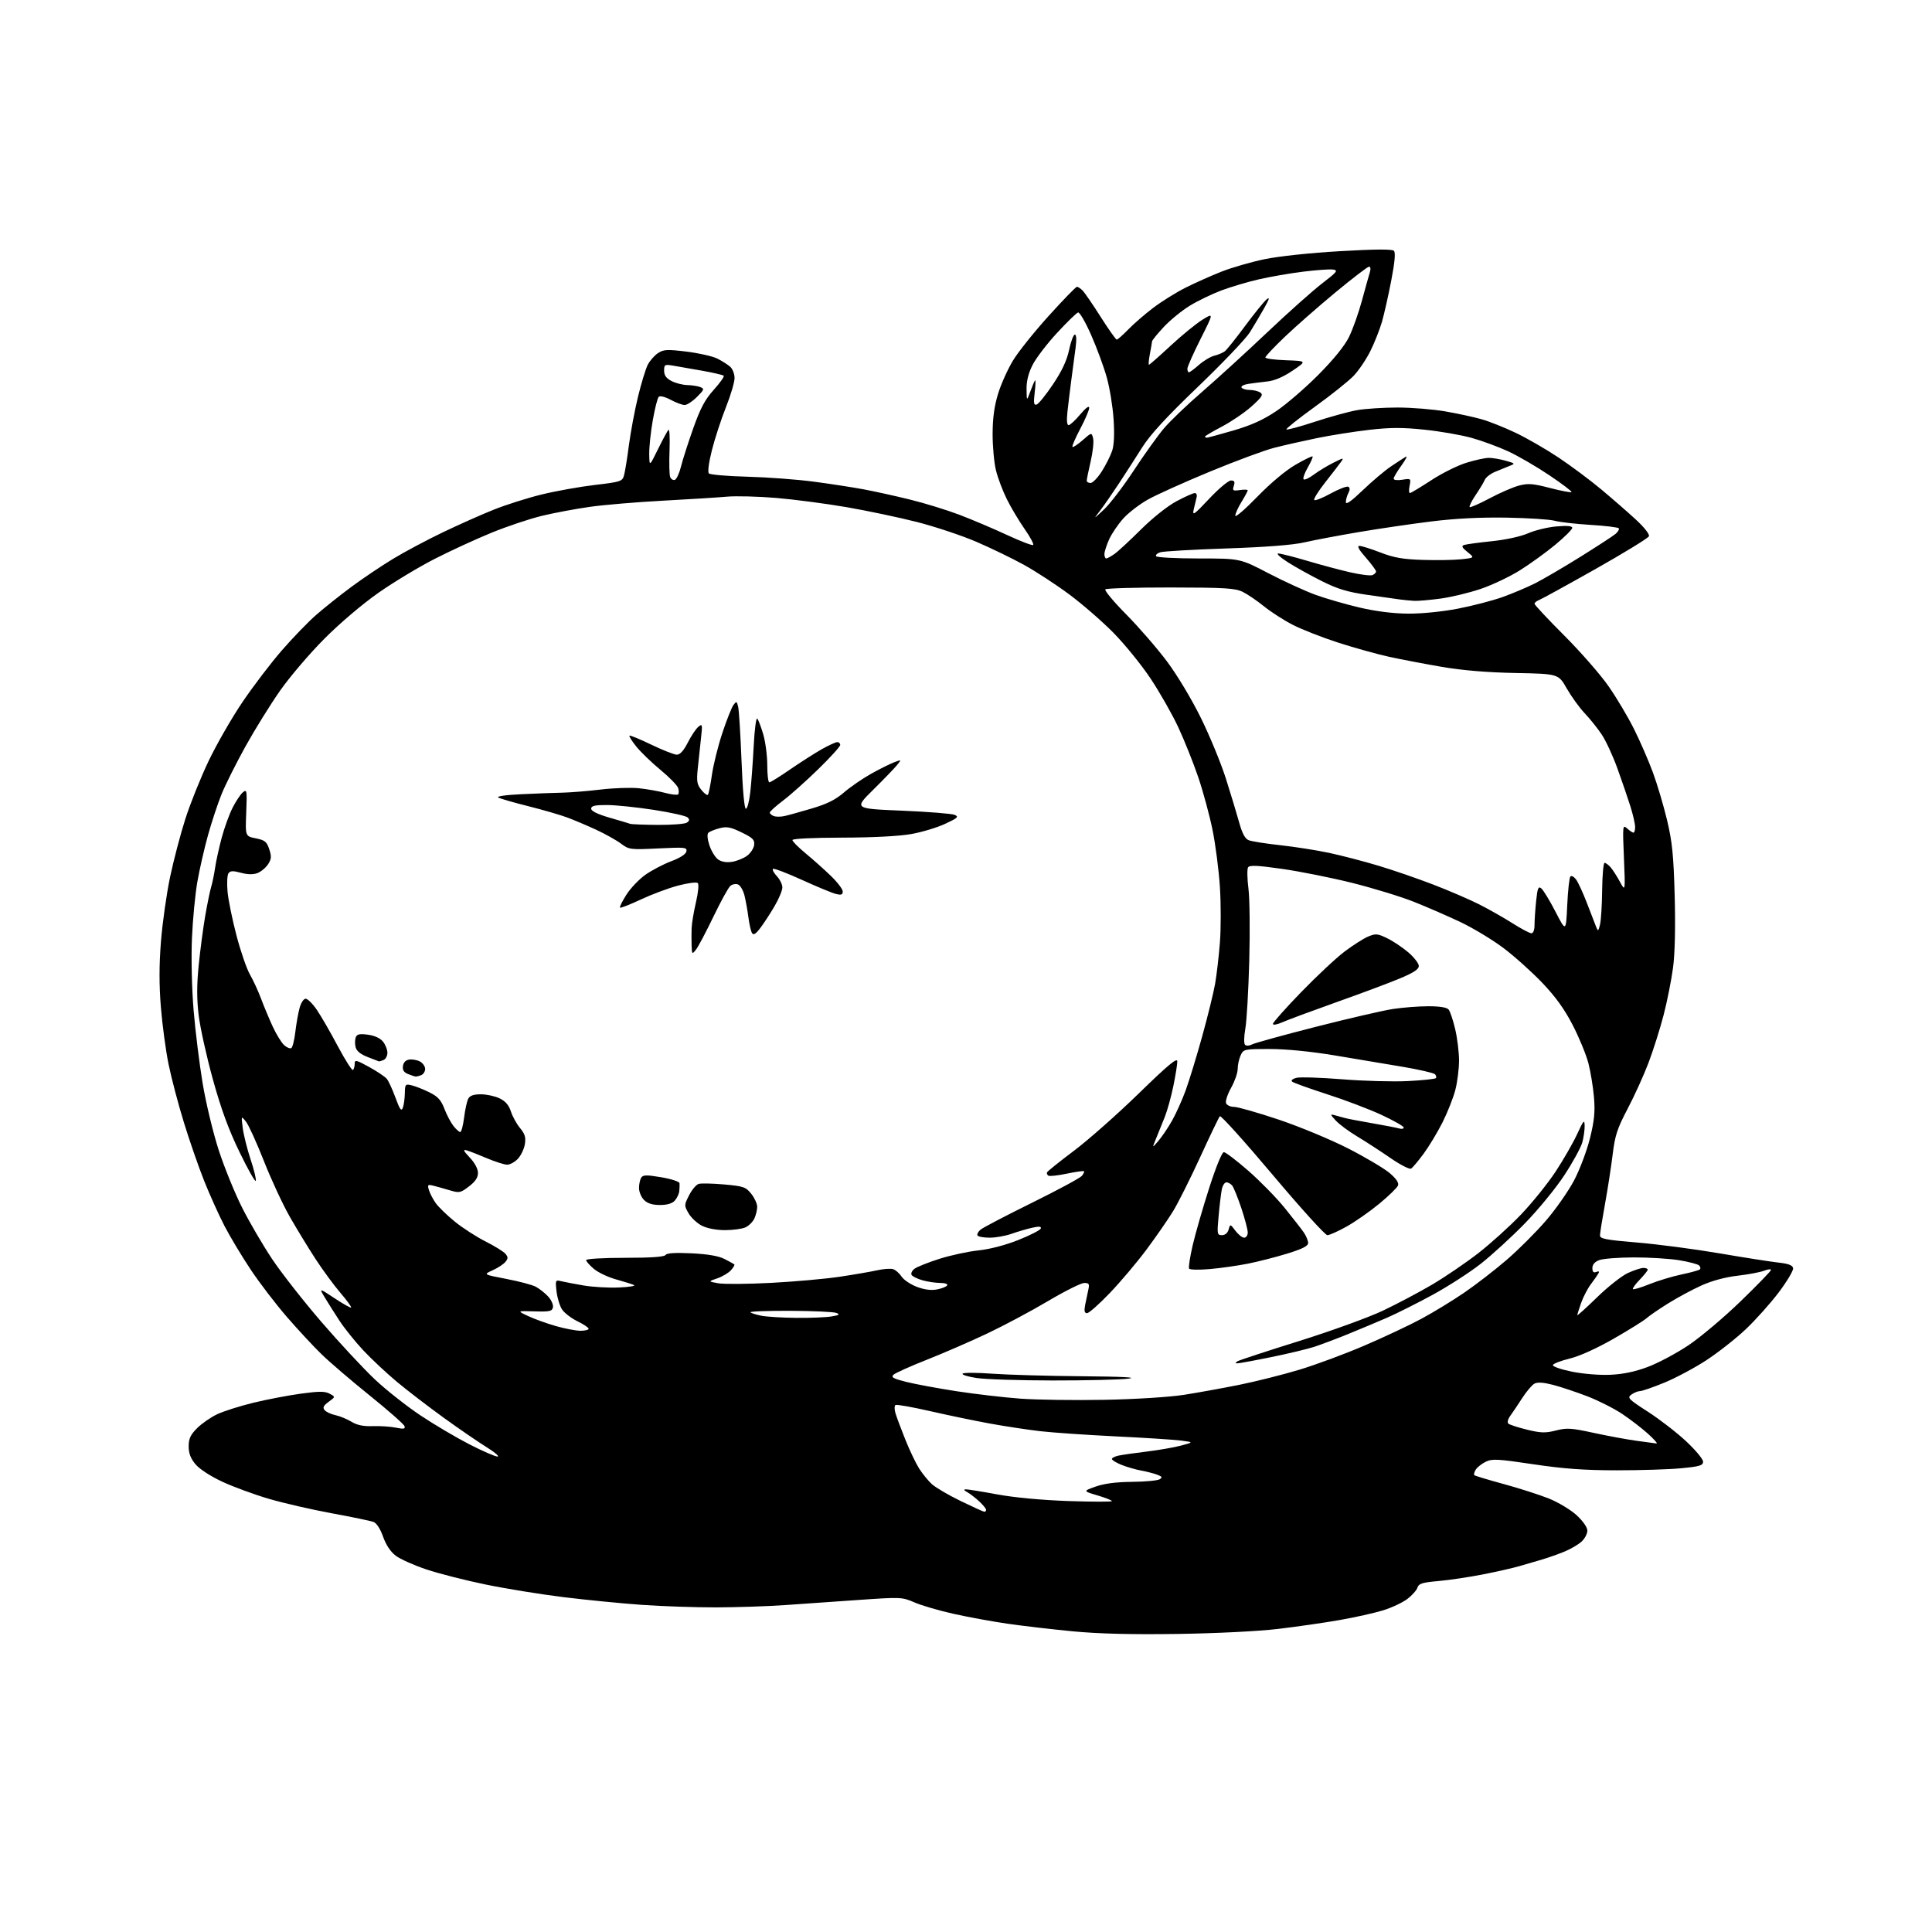 <?xml version="1.0" encoding="UTF-8" standalone="no"?>
<svg 
  version="1.1" 
  xmlns="http://www.w3.org/2000/svg" 
  xmlns:xlink="http://www.w3.org/1999/xlink" 
  xmlns:svg="http://www.w3.org/2000/svg"
  xmlns:rdf="http://www.w3.org/1999/02/22-rdf-syntax-ns#"
  xmlns:cc="http://creativecommons.org/ns#"
  xmlns:dc="http://purl.org/dc/elements/1.1/"
  viewBox="0 0 768 768"
  width="768"
  height="768"
>
<style>svg {background-color: white; }</style>"
<path stroke="none" fill="black" fill-rule="evenodd" d="M468.00,649.52C449.85,649.78 436.77,649.46 426.50,648.48C418.25,647.69 406.55,646.33 400.50,645.45C394.45,644.58 384.77,642.80 379.00,641.51C373.23,640.22 366.25,638.18 363.50,636.98C358.62,634.86 358.09,634.84 341.50,635.99C332.15,636.64 318.88,637.57 312.00,638.05C305.12,638.53 292.83,638.94 284.69,638.96C276.54,638.98 263.27,638.53 255.19,637.96C247.11,637.39 233.07,636.01 224.00,634.89C214.93,633.77 200.97,631.51 193.00,629.86C185.03,628.22 174.46,625.53 169.52,623.88C164.58,622.23 159.08,619.77 157.30,618.41C155.23,616.84 153.42,614.11 152.28,610.86C151.20,607.78 149.71,605.47 148.48,605.00C147.38,604.58 139.95,603.03 131.98,601.57C124.02,600.11 112.78,597.53 107.00,595.84C101.22,594.15 92.89,591.10 88.49,589.06C83.75,586.87 79.36,584.02 77.74,582.10C75.78,579.77 75.00,577.74 75.00,574.96C75.00,571.88 75.70,570.37 78.36,567.71C80.20,565.87 83.82,563.36 86.40,562.15C88.98,560.94 95.46,558.89 100.81,557.59C106.16,556.30 114.62,554.68 119.61,554.00C126.86,553.01 129.15,553.01 131.02,554.01C133.36,555.26 133.36,555.26 130.65,557.24C128.57,558.75 128.19,559.53 129.04,560.54C129.64,561.27 131.57,562.17 133.32,562.54C135.07,562.91 137.94,564.09 139.70,565.16C141.96,566.53 144.46,567.05 148.20,566.91C151.11,566.81 155.25,567.08 157.38,567.52C160.51,568.15 161.18,568.03 160.80,566.91C160.55,566.14 154.30,560.64 146.92,554.70C139.54,548.75 130.87,541.33 127.67,538.19C124.46,535.06 118.28,528.40 113.94,523.38C109.60,518.36 103.20,510.00 99.72,504.79C96.24,499.59 91.55,491.77 89.28,487.42C87.02,483.06 83.35,474.92 81.12,469.32C78.89,463.72 75.26,453.24 73.05,446.03C70.83,438.82 68.11,428.47 67.00,423.02C65.89,417.57 64.52,407.38 63.95,400.37C63.23,391.45 63.24,383.59 63.99,374.18C64.58,366.78 66.21,355.28 67.61,348.62C69.02,341.95 71.75,331.55 73.69,325.50C75.62,319.45 79.78,309.10 82.93,302.50C86.08,295.90 92.14,285.35 96.40,279.06C100.66,272.76 107.69,263.54 112.02,258.56C116.35,253.58 122.50,247.21 125.70,244.42C128.89,241.63 135.20,236.60 139.73,233.25C144.25,229.90 151.76,224.86 156.41,222.05C161.06,219.24 169.96,214.51 176.19,211.53C182.41,208.55 191.44,204.53 196.25,202.61C201.06,200.68 209.61,197.97 215.26,196.58C220.90,195.20 230.43,193.49 236.43,192.78C246.72,191.57 247.38,191.36 248.05,189.00C248.44,187.62 249.32,182.25 249.99,177.06C250.67,171.86 252.29,163.19 253.60,157.77C254.91,152.36 256.67,146.60 257.51,144.97C258.35,143.35 260.18,141.27 261.58,140.36C263.81,138.90 265.20,138.83 272.99,139.78C277.87,140.39 283.36,141.63 285.18,142.56C287.01,143.48 289.29,144.93 290.25,145.78C291.21,146.62 292.00,148.65 292.00,150.28C292.00,151.92 290.46,157.13 288.57,161.88C286.68,166.62 284.18,174.28 283.01,178.89C281.73,183.97 281.25,187.65 281.80,188.20C282.30,188.70 289.19,189.29 297.11,189.50C305.02,189.71 316.90,190.59 323.50,191.47C330.10,192.34 339.04,193.72 343.38,194.53C347.71,195.34 355.98,197.17 361.76,198.59C367.54,200.01 376.37,202.73 381.38,204.63C386.40,206.54 394.91,210.15 400.30,212.66C405.70,215.17 410.38,216.96 410.71,216.63C411.04,216.30 409.50,213.43 407.28,210.26C405.07,207.09 401.91,201.80 400.27,198.50C398.62,195.20 396.66,190.03 395.92,187.00C395.17,183.97 394.57,177.45 394.58,172.50C394.60,166.18 395.25,161.41 396.76,156.50C397.94,152.65 400.62,146.70 402.71,143.27C404.79,139.84 411.19,131.85 416.92,125.52C422.65,119.18 427.68,114.00 428.10,114.00C428.52,114.00 429.53,114.67 430.35,115.49C431.16,116.31 434.41,121.03 437.55,125.99C440.69,130.94 443.56,135.00 443.93,135.00C444.29,135.00 446.37,133.16 448.55,130.92C450.72,128.68 455.20,124.80 458.50,122.31C461.80,119.81 467.53,116.25 471.23,114.38C474.93,112.52 481.32,109.66 485.43,108.03C489.53,106.40 497.31,104.15 502.70,103.03C508.45,101.85 520.89,100.52 532.79,99.84C546.65,99.04 553.40,99.00 554.10,99.70C554.80,100.40 554.46,104.15 553.04,111.55C551.89,117.50 550.23,124.88 549.35,127.94C548.46,131.00 546.40,136.20 544.77,139.50C543.13,142.80 540.15,147.23 538.15,149.34C536.14,151.45 529.18,157.01 522.69,161.69C516.19,166.38 511.10,170.43 511.37,170.71C511.65,170.98 516.74,169.61 522.69,167.65C528.63,165.70 536.17,163.63 539.43,163.05C542.70,162.47 549.95,162.00 555.55,162.00C561.15,162.00 569.73,162.70 574.62,163.55C579.50,164.40 585.98,165.80 589.00,166.67C592.02,167.53 598.10,169.95 602.50,172.05C606.90,174.14 614.55,178.55 619.50,181.85C624.45,185.15 632.10,190.85 636.50,194.53C640.90,198.21 647.09,203.60 650.25,206.51C653.60,209.60 655.79,212.37 655.48,213.16C655.19,213.90 645.63,219.76 634.23,226.20C622.83,232.63 612.71,238.19 611.75,238.55C610.79,238.92 610.00,239.57 610.00,240.01C610.00,240.45 615.32,246.14 621.83,252.65C628.34,259.17 636.27,268.24 639.44,272.81C642.62,277.38 647.17,285.03 649.55,289.81C651.94,294.59 655.30,302.32 657.03,307.00C658.76,311.68 661.30,320.23 662.68,326.00C664.74,334.65 665.27,339.94 665.71,356.03C666.05,368.34 665.81,378.88 665.08,384.53C664.43,389.46 662.74,398.00 661.31,403.50C659.88,409.00 657.18,417.55 655.30,422.50C653.42,427.45 649.69,435.66 647.01,440.75C642.88,448.61 641.98,451.35 641.07,458.83C640.48,463.69 639.11,472.57 638.02,478.58C636.92,484.59 636.02,490.22 636.02,491.10C636.00,492.43 638.41,492.89 650.75,493.92C658.86,494.59 673.60,496.53 683.50,498.22C693.40,499.91 703.97,501.57 706.99,501.90C710.95,502.33 712.57,502.95 712.79,504.12C712.96,505.02 710.40,509.32 707.11,513.70C703.81,518.07 697.88,524.70 693.92,528.44C689.96,532.17 682.92,537.70 678.28,540.73C673.63,543.76 666.16,547.75 661.67,549.60C657.17,551.45 652.80,552.97 651.94,552.98C651.08,552.99 649.54,553.62 648.50,554.37C646.77,555.64 647.27,556.16 655.12,561.22C659.79,564.24 666.62,569.52 670.30,572.97C673.99,576.41 677.00,580.04 677.00,581.02C677.00,582.55 675.69,582.95 668.25,583.66C663.44,584.12 651.85,584.48 642.50,584.47C629.78,584.46 621.46,583.85 609.49,582.06C595.30,579.94 593.14,579.83 590.58,581.08C588.99,581.86 587.21,583.27 586.63,584.20C586.05,585.14 585.79,586.13 586.06,586.40C586.33,586.67 591.57,588.25 597.71,589.92C603.84,591.59 611.93,594.18 615.68,595.68C619.44,597.19 624.39,600.17 626.74,602.33C629.27,604.66 631.00,607.15 631.00,608.45C631.00,609.66 629.99,611.60 628.75,612.76C627.51,613.92 624.48,615.71 622.00,616.74C619.52,617.77 615.48,619.20 613.00,619.93C610.52,620.65 606.48,621.84 604.00,622.56C601.52,623.29 595.00,624.77 589.50,625.85C584.00,626.93 576.03,628.12 571.79,628.49C565.41,629.05 563.98,629.49 563.47,631.08C563.14,632.14 561.33,634.17 559.46,635.60C557.59,637.02 553.28,639.06 549.88,640.11C546.49,641.17 538.71,642.91 532.60,643.98C526.50,645.06 515.42,646.65 508.00,647.53C500.17,648.46 483.36,649.29 468.00,649.52zM391.25,600.94C391.66,600.97 392.00,600.63 392.00,600.19C392.00,599.74 390.76,598.23 389.25,596.82C387.74,595.42 385.60,593.77 384.50,593.16C383.11,592.40 382.96,592.05 384.00,592.04C384.82,592.03 390.45,592.94 396.50,594.06C403.27,595.31 414.13,596.32 424.75,596.69C434.24,597.01 442.00,597.02 442.00,596.71C442.00,596.40 439.41,595.38 436.25,594.44C430.50,592.74 430.50,592.74 435.50,590.95C438.87,589.74 443.60,589.12 450.00,589.06C455.23,589.01 460.16,588.55 460.97,588.04C462.16,587.29 461.97,586.94 459.97,586.20C458.61,585.69 455.73,584.96 453.57,584.56C451.42,584.17 447.93,583.15 445.82,582.31C443.72,581.47 442.00,580.42 442.00,579.97C442.00,579.52 443.24,578.91 444.75,578.60C446.26,578.29 451.32,577.57 456.00,577.00C460.68,576.43 466.75,575.37 469.50,574.64C474.50,573.31 474.50,573.31 469.50,572.65C466.75,572.29 455.05,571.54 443.50,570.98C431.95,570.42 418.45,569.49 413.50,568.92C408.55,568.35 399.55,566.98 393.50,565.88C387.45,564.78 376.72,562.55 369.66,560.93C362.60,559.32 356.45,558.22 355.98,558.51C355.52,558.79 355.51,560.26 355.96,561.76C356.40,563.27 358.17,567.99 359.88,572.26C361.59,576.53 364.06,581.70 365.37,583.76C366.69,585.82 368.94,588.60 370.39,589.93C371.84,591.27 376.95,594.28 381.76,596.62C386.57,598.96 390.84,600.90 391.25,600.94zM197.75,579.00C198.68,579.00 196.75,577.34 193.47,575.30C190.19,573.27 182.55,568.03 176.50,563.66C170.45,559.29 162.08,552.88 157.90,549.40C153.73,545.93 147.65,540.24 144.40,536.77C141.16,533.30 136.89,527.99 134.93,524.98C132.96,521.97 130.33,517.81 129.09,515.74C126.82,511.98 126.82,511.98 132.99,516.07C136.39,518.33 139.35,519.99 139.57,519.76C139.79,519.54 137.88,516.91 135.32,513.93C132.76,510.94 128.32,504.90 125.45,500.50C122.58,496.10 117.96,488.52 115.18,483.65C112.40,478.78 107.77,468.81 104.89,461.49C102.01,454.18 98.80,447.14 97.76,445.85C95.86,443.50 95.86,443.50 96.51,448.50C96.87,451.25 98.27,456.82 99.62,460.89C100.97,464.95 101.90,468.77 101.68,469.39C101.47,470.00 98.56,464.88 95.23,458.00C90.86,449.00 87.89,440.88 84.60,429.00C82.10,419.93 79.56,408.47 78.97,403.56C78.20,397.15 78.20,391.52 78.98,383.74C79.58,377.76 80.74,368.96 81.56,364.18C82.38,359.41 83.46,354.15 83.96,352.50C84.45,350.85 85.15,347.48 85.50,345.00C85.85,342.52 87.02,337.21 88.08,333.19C89.15,329.17 91.11,323.74 92.44,321.13C93.76,318.51 95.61,315.74 96.55,314.96C98.14,313.64 98.23,314.18 97.88,322.98C97.50,332.42 97.50,332.42 101.69,333.25C105.29,333.98 106.04,334.58 107.03,337.58C107.99,340.49 107.90,341.50 106.54,343.58C105.63,344.96 103.75,346.52 102.35,347.06C100.66,347.70 98.45,347.66 95.76,346.94C92.57,346.08 91.52,346.13 90.81,347.17C90.31,347.90 90.15,351.20 90.46,354.50C90.76,357.80 92.37,365.65 94.02,371.93C95.67,378.22 98.08,385.20 99.38,387.43C100.67,389.67 102.65,393.98 103.78,397.00C104.91,400.02 107.00,405.02 108.42,408.10C109.84,411.18 111.88,414.48 112.94,415.45C114.00,416.41 115.29,416.94 115.80,416.63C116.30,416.31 117.02,413.46 117.39,410.28C117.76,407.10 118.52,402.81 119.07,400.75C119.63,398.66 120.70,397.00 121.49,397.00C122.27,397.00 124.25,398.96 125.89,401.35C127.54,403.74 131.31,410.26 134.27,415.85C137.24,421.43 139.97,425.70 140.33,425.33C140.70,424.97 141.00,423.84 141.00,422.82C141.00,421.19 141.64,421.34 146.75,424.15C149.91,425.89 153.08,428.02 153.78,428.89C154.49,429.76 156.03,433.13 157.22,436.38C158.92,441.04 159.53,441.89 160.12,440.39C160.52,439.35 160.89,436.76 160.93,434.64C161.00,430.95 161.12,430.81 163.75,431.46C165.26,431.83 168.40,433.08 170.73,434.24C174.06,435.89 175.32,437.28 176.65,440.74C177.57,443.16 179.19,446.24 180.24,447.57C181.29,448.91 182.51,450.00 182.96,450.00C183.40,450.00 184.09,447.41 184.49,444.25C184.88,441.09 185.62,437.71 186.14,436.75C186.79,435.52 188.29,435.00 191.13,435.00C193.37,435.00 196.71,435.72 198.55,436.59C200.91,437.71 202.26,439.27 203.10,441.84C203.75,443.85 205.39,446.83 206.74,448.44C208.68,450.76 209.08,452.12 208.64,454.84C208.33,456.73 207.08,459.35 205.87,460.64C204.65,461.94 202.72,462.99 201.58,462.98C200.43,462.96 196.80,461.80 193.50,460.40C190.20,458.99 186.60,457.59 185.50,457.28C183.92,456.84 184.19,457.45 186.75,460.16C188.74,462.26 190.00,464.63 190.00,466.25C190.00,468.11 188.94,469.71 186.41,471.63C183.03,474.22 182.60,474.30 178.66,473.12C176.37,472.44 173.44,471.62 172.14,471.30C170.03,470.79 169.86,470.98 170.52,473.11C170.93,474.43 172.13,476.74 173.20,478.25C174.27,479.76 177.67,483.07 180.77,485.59C183.87,488.11 189.37,491.67 193.01,493.50C196.64,495.33 200.21,497.54 200.93,498.42C202.02,499.73 202.01,500.29 200.87,501.66C200.12,502.57 197.84,504.06 195.80,504.97C192.11,506.63 192.11,506.63 201.23,508.38C206.25,509.34 211.51,510.73 212.93,511.47C214.34,512.21 216.55,513.94 217.84,515.32C219.13,516.69 220.01,518.65 219.81,519.66C219.48,521.26 218.52,521.47 212.47,521.29C205.50,521.08 205.50,521.08 209.97,523.17C212.43,524.32 217.37,526.11 220.96,527.13C224.56,528.16 228.96,529.00 230.75,529.00C232.54,529.00 234.00,528.64 234.00,528.20C234.00,527.76 232.00,526.42 229.55,525.23C227.10,524.04 224.34,521.92 223.42,520.52C222.50,519.12 221.52,515.89 221.23,513.34C220.72,508.86 220.78,508.73 223.10,509.30C224.42,509.62 228.43,510.38 232.00,511.00C235.57,511.61 241.88,511.97 246.00,511.80C250.12,511.62 252.82,511.18 252.00,510.81C251.18,510.44 247.94,509.43 244.82,508.56C241.69,507.69 237.75,505.82 236.07,504.40C234.38,502.98 233.00,501.41 233.00,500.91C233.00,500.40 239.82,500.00 248.44,500.00C258.82,500.00 264.11,499.63 264.58,498.87C265.05,498.11 268.37,497.90 274.89,498.21C281.37,498.53 285.64,499.26 288.00,500.47C289.93,501.45 291.68,502.42 291.91,502.62C292.14,502.82 291.52,503.87 290.54,504.96C289.56,506.04 287.13,507.48 285.13,508.16C281.50,509.40 281.50,509.40 285.50,510.12C287.70,510.52 297.16,510.45 306.53,509.96C315.89,509.47 328.19,508.37 333.85,507.52C339.51,506.67 346.19,505.52 348.69,504.96C351.19,504.40 354.04,504.20 355.03,504.51C356.01,504.82 357.52,506.14 358.37,507.44C359.22,508.74 361.94,510.58 364.42,511.52C367.39,512.66 370.10,513.02 372.42,512.58C374.35,512.22 376.20,511.49 376.52,510.96C376.86,510.42 375.67,510.00 373.81,509.99C371.99,509.99 368.83,509.52 366.79,508.96C364.74,508.39 362.76,507.42 362.38,506.81C362.00,506.20 362.54,505.08 363.58,504.32C364.62,503.56 369.07,501.79 373.48,500.39C377.89,498.99 384.88,497.48 389.00,497.05C393.59,496.56 399.77,494.94 404.93,492.87C409.56,491.02 413.53,488.98 413.73,488.34C414.00,487.51 413.05,487.43 410.30,488.05C408.21,488.52 404.53,489.60 402.12,490.45C399.72,491.30 395.81,492.00 393.43,492.00C391.06,492.00 388.88,491.61 388.58,491.13C388.29,490.66 388.82,489.61 389.77,488.81C390.72,488.01 399.89,483.22 410.15,478.16C420.40,473.10 429.35,468.28 430.04,467.45C430.72,466.63 431.11,465.79 430.89,465.58C430.68,465.38 427.60,465.81 424.06,466.55C420.52,467.29 417.24,467.65 416.76,467.35C416.28,467.06 416.03,466.47 416.20,466.04C416.36,465.62 421.17,461.76 426.87,457.48C432.58,453.19 444.17,442.95 452.62,434.72C464.44,423.22 468.00,420.26 468.00,421.92C468.00,423.11 467.29,427.53 466.42,431.75C465.55,435.97 464.03,441.46 463.04,443.96C462.05,446.46 460.50,450.30 459.59,452.50C457.94,456.50 457.94,456.50 460.50,453.50C461.91,451.85 464.34,448.25 465.90,445.50C467.46,442.75 469.89,437.35 471.30,433.50C472.70,429.65 475.67,419.98 477.88,412.00C480.09,404.02 482.41,394.59 483.03,391.04C483.65,387.49 484.51,380.09 484.94,374.60C485.36,369.11 485.36,359.19 484.93,352.56C484.50,345.93 483.19,335.77 482.02,330.00C480.85,324.23 478.30,314.77 476.34,309.00C474.38,303.23 470.79,294.26 468.37,289.07C465.95,283.89 461.01,275.20 457.39,269.76C453.77,264.32 447.13,256.14 442.65,251.58C438.17,247.03 430.23,240.13 425.00,236.25C419.77,232.37 411.68,227.09 407.00,224.51C402.32,221.93 393.77,217.80 388.00,215.32C382.23,212.85 371.65,209.33 364.50,207.50C357.35,205.68 344.75,203.03 336.50,201.60C328.25,200.18 315.65,198.53 308.50,197.93C301.35,197.34 292.57,197.11 289.00,197.43C285.43,197.75 274.05,198.47 263.72,199.02C253.39,199.56 240.25,200.67 234.53,201.47C228.81,202.28 220.16,203.90 215.31,205.08C210.47,206.26 201.55,209.25 195.50,211.72C189.45,214.19 179.32,218.84 173.00,222.06C166.68,225.27 156.55,231.37 150.50,235.60C144.09,240.09 135.10,247.72 128.95,253.90C123.14,259.73 115.23,269.00 111.37,274.50C107.51,280.00 101.30,290.00 97.58,296.71C93.86,303.43 89.58,311.98 88.07,315.71C86.56,319.45 84.14,326.77 82.68,332.00C81.23,337.23 79.32,345.55 78.46,350.50C77.59,355.45 76.61,365.60 76.30,373.07C75.97,380.81 76.25,393.04 76.96,401.57C77.64,409.78 79.26,422.86 80.55,430.63C81.84,438.40 84.72,450.36 86.94,457.20C89.17,464.04 93.36,474.34 96.25,480.07C99.14,485.81 104.51,495.00 108.18,500.50C111.85,506.00 120.69,517.28 127.83,525.56C134.98,533.84 144.50,544.08 149.00,548.32C153.49,552.55 161.68,559.00 167.18,562.67C172.68,566.33 181.43,571.50 186.62,574.16C191.81,576.82 196.82,579.00 197.75,579.00zM658.50,573.81C659.05,573.87 657.52,572.13 655.11,569.95C652.69,567.76 648.07,564.21 644.85,562.06C641.62,559.90 635.38,556.75 630.99,555.05C626.59,553.36 620.47,551.32 617.38,550.51C613.60,549.53 611.19,549.36 609.98,550.01C609.00,550.54 606.81,553.11 605.12,555.73C603.43,558.36 601.29,561.53 600.37,562.80C599.40,564.13 599.07,565.44 599.60,565.91C600.09,566.36 603.44,567.44 607.02,568.32C612.53,569.66 614.32,569.71 618.48,568.65C622.83,567.54 624.61,567.65 633.46,569.58C638.98,570.78 646.65,572.20 650.50,572.73C654.35,573.26 657.95,573.75 658.50,573.81zM439.00,556.45C451.28,556.22 464.79,555.37 470.50,554.49C476.00,553.63 485.96,551.83 492.63,550.49C499.31,549.14 510.11,546.42 516.63,544.45C523.16,542.48 534.80,538.15 542.50,534.84C550.20,531.53 560.33,526.77 565.00,524.25C569.67,521.74 577.33,517.08 582.00,513.89C586.67,510.70 594.31,504.80 598.98,500.77C603.64,496.75 610.63,489.76 614.52,485.24C618.41,480.73 623.44,473.54 625.70,469.27C627.96,464.99 630.80,457.45 632.03,452.51C633.78,445.42 634.12,441.95 633.63,436.17C633.29,432.14 632.29,426.06 631.42,422.67C630.54,419.27 627.74,412.45 625.18,407.50C621.88,401.11 618.37,396.23 613.05,390.66C608.93,386.35 602.01,380.14 597.67,376.87C593.33,373.61 585.67,368.97 580.64,366.58C575.61,364.19 567.24,360.54 562.03,358.48C556.83,356.41 545.80,353.04 537.53,350.97C529.27,348.91 516.73,346.40 509.69,345.40C499.70,343.98 496.71,343.85 496.12,344.80C495.71,345.48 495.77,349.28 496.28,353.26C496.78,357.24 496.92,370.18 496.60,382.00C496.28,393.82 495.58,405.96 495.03,408.97C494.48,412.07 494.43,414.83 494.92,415.32C495.41,415.81 496.60,415.75 497.65,415.19C498.67,414.64 510.08,411.49 523.01,408.19C535.93,404.89 549.74,401.70 553.69,401.09C557.65,400.49 564.00,400.00 567.82,400.00C572.33,400.00 575.14,400.46 575.85,401.31C576.45,402.04 577.62,405.52 578.45,409.06C579.29,412.60 579.98,418.22 579.99,421.54C579.99,424.86 579.33,430.15 578.51,433.29C577.69,436.43 575.40,442.23 573.41,446.19C571.41,450.14 568.04,455.73 565.92,458.61C563.79,461.50 561.54,464.17 560.93,464.54C560.31,464.92 556.59,463.01 552.66,460.29C548.72,457.57 542.80,453.73 539.50,451.75C536.20,449.77 532.37,446.94 531.00,445.45C528.76,443.03 528.71,442.81 530.50,443.30C531.60,443.60 533.40,444.09 534.50,444.40C535.60,444.71 540.55,445.66 545.50,446.51C550.45,447.37 555.29,448.30 556.25,448.60C557.21,448.89 558.00,448.72 558.00,448.21C558.00,447.71 554.02,445.44 549.16,443.18C544.29,440.92 534.51,437.21 527.41,434.93C520.31,432.64 514.10,430.40 513.61,429.94C513.10,429.48 513.88,428.82 515.36,428.45C516.81,428.08 524.99,428.35 533.52,429.03C542.06,429.72 553.79,430.04 559.58,429.75C565.38,429.45 570.40,428.93 570.75,428.59C571.09,428.25 570.94,427.54 570.43,427.03C569.91,426.51 564.09,425.17 557.49,424.05C550.90,422.93 538.69,420.89 530.37,419.51C520.99,417.96 511.25,417.00 504.78,417.00C494.54,417.00 494.30,417.05 493.16,419.55C492.52,420.95 492.00,423.37 492.00,424.92C492.00,426.48 490.83,429.84 489.40,432.40C487.97,434.95 487.06,437.71 487.37,438.52C487.68,439.34 489.12,440.00 490.56,440.00C492.00,440.00 499.98,442.28 508.29,445.06C516.65,447.87 529.00,453.00 535.95,456.55C542.85,460.08 550.26,464.48 552.42,466.32C555.06,468.57 556.14,470.19 555.73,471.26C555.39,472.14 552.05,475.39 548.31,478.48C544.56,481.57 538.73,485.65 535.34,487.55C531.95,489.45 528.48,491.00 527.64,491.00C526.79,491.00 517.00,480.19 505.87,466.97C494.75,453.76 485.32,443.30 484.92,443.72C484.51,444.15 480.98,451.48 477.08,460.00C473.17,468.52 468.32,478.20 466.30,481.50C464.28,484.80 459.53,491.65 455.75,496.73C451.96,501.81 445.41,509.57 441.18,513.98C436.96,518.40 432.88,522.01 432.12,522.00C431.10,522.00 430.90,521.15 431.36,518.75C431.71,516.96 432.27,514.26 432.61,512.75C433.15,510.38 432.92,510.00 431.00,510.00C429.77,510.00 423.30,513.23 416.63,517.18C409.96,521.14 399.10,526.93 392.50,530.06C385.90,533.19 375.10,537.88 368.50,540.49C361.90,543.10 355.90,545.79 355.18,546.47C354.10,547.48 355.07,548.03 360.26,549.33C363.78,550.21 372.73,551.87 380.16,553.02C387.58,554.16 399.02,555.50 405.58,555.98C412.13,556.46 427.18,556.67 439.00,556.45zM418.50,548.76C405.30,548.75 391.64,548.31 388.15,547.77C384.66,547.24 382.18,546.45 382.65,546.03C383.12,545.61 388.45,545.62 394.50,546.07C400.55,546.51 416.52,546.97 430.00,547.08C446.37,547.22 452.51,547.54 448.50,548.04C445.20,548.45 431.70,548.77 418.50,548.76zM640.00,546.50C645.13,546.29 649.87,545.30 654.99,543.39C659.11,541.85 666.40,537.97 671.18,534.77C675.96,531.57 685.30,523.70 691.94,517.27C698.57,510.85 704.00,505.24 704.00,504.82C704.00,504.40 702.76,504.54 701.25,505.13C699.74,505.73 694.99,506.62 690.70,507.12C685.78,507.69 680.47,509.13 676.30,511.02C672.67,512.66 666.73,515.87 663.10,518.13C659.47,520.40 655.60,523.05 654.50,524.03C653.40,525.01 647.55,528.66 641.50,532.13C634.82,535.96 627.97,539.07 624.07,540.03C620.53,540.89 617.48,542.06 617.29,542.62C617.11,543.18 620.45,544.36 624.73,545.23C629.14,546.14 635.74,546.69 640.00,546.50zM491.70,541.97C490.99,541.95 491.11,541.59 492.00,541.09C492.82,540.63 503.85,537.01 516.50,533.06C529.15,529.10 544.10,523.68 549.72,521.01C555.34,518.34 564.13,513.69 569.24,510.68C574.35,507.67 582.57,502.08 587.52,498.25C592.46,494.42 600.14,487.48 604.59,482.83C609.04,478.18 615.23,470.50 618.35,465.77C621.47,461.03 625.33,454.31 626.94,450.83C629.49,445.29 629.86,444.88 629.92,447.50C629.96,449.15 629.53,452.16 628.97,454.18C628.40,456.21 625.20,462.06 621.84,467.18C618.49,472.31 611.41,480.94 606.12,486.36C600.83,491.78 592.90,499.03 588.50,502.47C584.10,505.91 575.50,511.44 569.40,514.76C563.29,518.08 555.19,522.15 551.40,523.80C547.60,525.45 540.67,528.36 536.00,530.26C531.33,532.17 525.24,534.46 522.48,535.37C519.72,536.27 511.94,538.13 505.18,539.50C498.43,540.88 492.36,541.99 491.70,541.97zM316.50,523.87C322.00,523.93 328.28,523.68 330.46,523.32C333.64,522.80 334.03,522.52 332.46,521.91C331.38,521.48 323.11,521.11 314.08,521.07C305.05,521.03 297.96,521.30 298.32,521.66C298.68,522.02 300.67,522.64 302.74,523.04C304.81,523.44 311.00,523.82 316.50,523.87zM634.88,515.68C639.21,511.46 644.73,507.12 647.13,506.03C649.53,504.94 652.29,504.03 653.25,504.02C654.21,504.01 655.00,504.32 655.00,504.70C655.00,505.09 653.57,506.88 651.82,508.69C650.07,510.49 648.85,512.19 649.12,512.45C649.38,512.71 652.33,511.83 655.67,510.48C659.01,509.13 664.76,507.39 668.43,506.62C672.11,505.85 675.39,504.94 675.74,504.59C676.08,504.25 675.95,503.55 675.43,503.04C674.92,502.53 671.35,501.59 667.50,500.96C663.65,500.33 655.54,499.83 649.48,499.84C643.42,499.86 637.23,500.34 635.73,500.91C633.94,501.59 633.00,502.68 633.00,504.08C633.00,505.60 633.45,506.04 634.55,505.62C635.60,505.22 635.87,505.42 635.37,506.26C634.97,506.94 633.61,508.88 632.34,510.57C631.07,512.26 629.36,515.58 628.52,517.94C627.68,520.31 627.00,522.50 627.00,522.80C627.00,523.10 630.55,519.90 634.88,515.68zM480.86,504.48C476.65,504.85 472.97,504.77 472.68,504.29C472.39,503.82 473.04,499.63 474.12,494.97C475.21,490.31 478.15,480.09 480.67,472.25C483.36,463.86 485.75,458.00 486.50,458.00C487.19,458.00 491.58,461.34 496.26,465.43C500.93,469.52 507.43,476.16 510.69,480.18C513.95,484.21 517.38,488.61 518.31,489.97C519.24,491.33 520.00,493.19 520.00,494.10C520.00,495.31 517.75,496.46 511.75,498.31C507.21,499.71 500.12,501.53 496.00,502.34C491.88,503.15 485.06,504.12 480.86,504.48zM494.58,492.00C495.36,492.00 496.00,491.07 496.00,489.93C496.00,488.79 494.84,484.41 493.43,480.19C492.01,475.98 490.38,471.96 489.81,471.27C489.23,470.57 488.19,470.00 487.50,470.00C486.81,470.00 485.99,471.28 485.68,472.85C485.37,474.41 484.80,479.14 484.42,483.35C483.76,490.59 483.83,491.00 485.75,491.00C486.99,491.00 488.01,490.13 488.40,488.75C489.03,486.50 489.03,486.50 491.10,489.25C492.24,490.76 493.80,492.00 494.58,492.00zM288.20,489.00C284.76,489.00 281.12,488.30 279.03,487.25C277.13,486.29 274.74,484.07 273.73,482.32C271.93,479.20 271.94,479.04 273.93,475.14C275.05,472.94 276.76,470.91 277.73,470.62C278.70,470.33 283.27,470.43 287.88,470.84C295.55,471.53 296.47,471.85 298.63,474.55C299.93,476.17 300.99,478.49 301.00,479.70C301.00,480.91 300.50,483.00 299.89,484.34C299.28,485.68 297.68,487.28 296.34,487.89C295.00,488.50 291.34,489.00 288.20,489.00zM262.35,479.00C259.33,479.00 257.39,478.39 256.00,477.00C254.90,475.90 254.01,473.76 254.02,472.25C254.02,470.74 254.42,468.89 254.89,468.14C255.61,467.01 256.99,466.99 262.88,467.98C266.79,468.64 270.05,469.70 270.12,470.34C270.18,470.98 270.14,472.40 270.02,473.50C269.91,474.60 269.11,476.29 268.25,477.25C267.22,478.41 265.22,479.00 262.35,479.00zM165.17,427.94C164.80,427.90 163.46,427.45 162.18,426.94C160.54,426.28 159.95,425.35 160.18,423.76C160.38,422.32 161.30,421.39 162.70,421.19C163.91,421.02 165.82,421.37 166.95,421.97C168.08,422.58 169.00,423.91 169.00,424.93C169.00,425.95 168.29,427.06 167.42,427.39C166.55,427.73 165.54,427.97 165.17,427.94zM150.67,421.93C150.58,421.89 148.57,421.11 146.21,420.21C143.34,419.10 141.74,417.81 141.36,416.28C141.04,415.03 141.07,413.27 141.41,412.37C141.90,411.09 142.93,410.86 146.26,411.31C148.89,411.66 151.14,412.69 152.24,414.05C153.21,415.24 154.00,417.25 154.00,418.50C154.00,419.76 153.29,421.06 152.42,421.39C151.55,421.73 150.76,421.97 150.67,421.93zM509.75,406.37C507.62,407.31 506.00,407.59 506.00,407.01C506.00,406.45 511.04,400.79 517.19,394.43C523.35,388.08 531.11,380.82 534.44,378.30C537.77,375.78 542.00,373.09 543.83,372.31C546.86,371.04 547.57,371.10 551.41,372.96C553.74,374.09 557.53,376.62 559.83,378.58C562.12,380.55 564.00,382.98 564.00,383.98C564.00,385.32 561.93,386.67 556.35,389.00C552.15,390.75 540.79,395.00 531.10,398.44C521.42,401.89 511.81,405.45 509.75,406.37zM276.66,377.50C275.12,379.43 275.06,379.38 274.93,376.00C274.86,374.07 274.86,370.93 274.93,369.00C275.00,367.07 275.77,362.43 276.65,358.68C277.56,354.80 277.87,351.49 277.38,351.02C276.89,350.57 273.38,351.02 269.57,352.03C265.75,353.03 259.09,355.52 254.77,357.55C250.44,359.58 246.71,361.04 246.46,360.80C246.22,360.55 247.36,358.25 249.00,355.67C250.63,353.09 254.03,349.52 256.55,347.74C259.07,345.96 263.69,343.54 266.81,342.36C270.34,341.04 272.63,339.55 272.85,338.46C273.18,336.83 272.33,336.74 261.68,337.26C250.53,337.81 250.05,337.75 246.83,335.34C245.00,333.97 240.57,331.50 237.00,329.84C233.43,328.19 228.25,326.00 225.50,324.97C222.75,323.95 215.79,321.92 210.03,320.48C204.27,319.04 198.90,317.49 198.10,317.04C197.23,316.55 200.88,316.01 207.07,315.72C212.81,315.44 220.20,315.16 223.50,315.10C226.80,315.03 233.70,314.47 238.83,313.85C243.97,313.24 250.77,313.01 253.96,313.34C257.15,313.67 261.83,314.50 264.35,315.17C266.87,315.85 269.22,316.12 269.56,315.77C269.90,315.43 269.91,314.30 269.58,313.26C269.25,312.21 266.08,308.96 262.54,306.03C258.99,303.10 254.68,298.94 252.95,296.78C251.22,294.63 249.99,292.68 250.22,292.44C250.46,292.21 254.36,293.82 258.90,296.01C263.44,298.20 268.01,300.00 269.06,300.00C270.33,300.00 271.77,298.40 273.41,295.19C274.75,292.54 276.63,289.73 277.58,288.94C279.21,287.59 279.28,287.88 278.65,293.50C278.29,296.80 277.71,302.20 277.37,305.50C276.85,310.61 277.07,311.87 278.80,314.00C279.91,315.38 281.08,316.25 281.39,315.94C281.70,315.63 282.42,312.10 282.99,308.08C283.56,304.07 285.42,296.57 287.13,291.43C288.83,286.28 290.82,281.27 291.53,280.28C292.75,278.63 292.88,278.68 293.44,281.00C293.76,282.38 294.36,292.05 294.77,302.50C295.21,314.01 295.89,321.50 296.50,321.50C297.05,321.50 297.84,318.57 298.24,315.00C298.65,311.43 299.26,303.17 299.60,296.65C299.93,290.14 300.57,285.19 301.01,285.65C301.46,286.12 302.53,288.94 303.41,291.93C304.28,294.92 305.00,300.43 305.00,304.18C305.00,307.93 305.37,311.00 305.82,311.00C306.27,311.00 309.99,308.69 314.07,305.87C318.16,303.06 323.79,299.46 326.58,297.87C329.38,296.29 332.19,295.00 332.83,295.00C333.47,295.00 334.00,295.51 334.00,296.13C334.00,296.75 330.06,301.09 325.25,305.78C320.44,310.47 314.14,316.09 311.25,318.27C308.36,320.45 306.00,322.59 306.00,323.01C306.00,323.44 306.71,324.06 307.58,324.39C308.45,324.73 310.36,324.73 311.83,324.40C313.30,324.08 318.20,322.72 322.71,321.38C328.75,319.60 332.13,317.91 335.48,315.02C337.98,312.86 342.83,309.52 346.26,307.60C349.69,305.69 353.83,303.62 355.45,303.01C358.40,301.90 358.40,301.90 356.53,304.20C355.49,305.46 351.24,309.87 347.08,313.98C339.50,321.46 339.50,321.46 358.50,322.25C368.95,322.69 378.40,323.44 379.50,323.92C381.23,324.67 380.71,325.16 375.71,327.49C372.53,328.97 366.46,330.80 362.21,331.55C357.45,332.40 346.95,332.94 334.75,332.97C323.05,332.99 315.00,333.38 315.00,333.94C315.00,334.46 317.35,336.83 320.21,339.19C323.08,341.56 327.58,345.57 330.21,348.11C332.85,350.64 335.00,353.46 335.00,354.38C335.00,355.69 334.42,355.89 332.27,355.35C330.77,354.98 324.66,352.45 318.70,349.73C312.74,347.02 307.60,345.07 307.26,345.40C306.93,345.74 307.64,347.05 308.83,348.32C310.02,349.59 311.00,351.59 311.00,352.77C311.00,353.95 309.61,357.29 307.90,360.21C306.20,363.12 303.66,367.01 302.27,368.85C300.41,371.31 299.53,371.86 298.94,370.90C298.49,370.18 297.84,367.32 297.49,364.55C297.13,361.77 296.42,357.86 295.91,355.85C295.40,353.85 294.25,351.93 293.36,351.59C292.47,351.24 291.11,351.49 290.34,352.14C289.56,352.78 286.52,358.30 283.59,364.40C280.65,370.51 277.53,376.40 276.66,377.50zM608.75,370.99C609.50,371.00 610.00,369.67 610.00,367.65C610.00,365.80 610.29,361.53 610.64,358.14C611.19,352.93 611.51,352.18 612.73,353.19C613.52,353.85 616.05,358.01 618.34,362.44C622.50,370.50 622.50,370.50 623.00,359.83C623.27,353.96 623.84,348.82 624.26,348.40C624.68,347.99 625.68,348.51 626.49,349.57C627.30,350.63 629.25,354.88 630.84,359.00C632.42,363.12 634.07,367.40 634.51,368.50C635.23,370.29 635.39,370.19 636.04,367.50C636.44,365.85 636.82,359.66 636.88,353.75C636.95,347.84 637.38,343.00 637.85,343.00C638.31,343.00 639.38,343.79 640.23,344.75C641.07,345.71 642.74,348.30 643.93,350.50C646.10,354.50 646.10,354.50 645.54,341.08C644.99,328.10 645.03,327.72 646.82,329.33C647.83,330.25 648.96,331.00 649.33,331.00C649.70,331.00 650.00,329.99 649.99,328.75C649.99,327.51 649.14,323.80 648.10,320.50C647.06,317.20 644.75,310.45 642.96,305.50C641.18,300.55 638.37,294.48 636.72,292.00C635.07,289.52 632.01,285.70 629.92,283.50C627.83,281.30 624.64,276.88 622.81,273.68C619.50,267.86 619.50,267.86 602.50,267.53C591.12,267.31 581.40,266.50 573.11,265.08C566.30,263.91 556.85,262.11 552.11,261.07C547.38,260.03 538.33,257.51 532.00,255.47C525.67,253.43 517.58,250.26 514.00,248.43C510.43,246.61 505.25,243.29 502.50,241.06C499.75,238.83 495.93,236.23 494.00,235.28C490.98,233.81 487.03,233.56 465.33,233.53C451.49,233.52 439.82,233.85 439.39,234.28C438.96,234.71 442.71,239.21 447.73,244.28C452.74,249.35 460.04,257.77 463.95,263.00C468.01,268.44 473.77,278.05 477.43,285.50C480.94,292.65 485.39,303.45 487.31,309.50C489.23,315.55 491.59,323.35 492.56,326.84C493.81,331.36 494.92,333.43 496.41,334.01C497.56,334.47 503.23,335.36 509.00,335.99C514.77,336.62 523.55,338.00 528.50,339.06C533.45,340.13 542.23,342.41 548.00,344.15C553.77,345.88 563.54,349.25 569.71,351.62C575.88,353.99 584.04,357.51 587.86,359.43C591.68,361.35 597.66,364.74 601.15,366.95C604.64,369.17 608.06,370.99 608.75,370.99zM290.98,342.59C292.89,342.29 295.59,341.21 296.98,340.18C298.36,339.15 299.63,337.21 299.79,335.88C300.04,333.84 299.26,333.06 294.79,330.89C290.40,328.76 288.91,328.48 286.00,329.24C284.07,329.74 282.09,330.56 281.58,331.05C281.02,331.59 281.19,333.55 282.01,336.04C282.76,338.30 284.30,340.81 285.43,341.63C286.76,342.59 288.74,342.93 290.98,342.59zM261.50,327.91C267.00,327.94 272.17,327.55 272.99,327.03C274.10,326.33 274.19,325.79 273.36,324.96C272.74,324.34 266.67,322.98 259.87,321.93C253.07,320.88 244.69,320.02 241.25,320.01C236.44,320.00 235.00,320.34 235.00,321.46C235.00,322.41 237.53,323.65 242.25,325.02C246.24,326.17 249.95,327.28 250.50,327.48C251.05,327.68 256.00,327.87 261.50,327.91zM559.70,243.93C565.15,243.97 573.24,243.16 579.54,241.95C585.39,240.82 593.40,238.74 597.34,237.32C601.28,235.91 607.06,233.46 610.20,231.89C613.33,230.31 621.43,225.58 628.20,221.36C634.96,217.14 641.28,213.03 642.23,212.21C643.18,211.40 643.75,210.41 643.51,210.02C643.27,209.63 638.22,209.01 632.29,208.65C626.35,208.28 619.92,207.55 617.99,207.01C616.05,206.47 607.50,205.92 598.99,205.77C588.72,205.59 578.67,206.09 569.16,207.26C561.27,208.23 548.22,210.14 540.16,211.51C532.10,212.87 522.35,214.72 518.50,215.60C513.90,216.66 503.27,217.48 487.50,218.02C474.30,218.46 462.49,219.14 461.26,219.53C460.03,219.91 459.27,220.63 459.57,221.11C459.87,221.60 467.51,222.00 476.54,222.00C492.95,222.00 492.95,222.00 504.23,227.88C510.43,231.11 518.88,234.98 523.00,236.47C527.12,237.96 535.00,240.24 540.50,241.52C546.91,243.02 553.80,243.89 559.70,243.93zM562.18,238.85C560.70,238.77 558.15,238.52 556.50,238.30C554.85,238.07 549.00,237.25 543.50,236.46C535.65,235.33 531.78,234.16 525.50,231.03C521.10,228.83 515.02,225.46 512.00,223.54C508.98,221.62 507.23,220.04 508.12,220.02C509.01,220.01 514.19,221.32 519.62,222.93C525.05,224.55 532.78,226.61 536.79,227.52C540.81,228.43 544.74,228.93 545.54,228.62C546.34,228.31 547.00,227.66 547.00,227.17C547.00,226.68 545.16,224.19 542.92,221.64C540.16,218.51 539.34,217.00 540.39,217.00C541.25,217.00 545.00,218.18 548.73,219.62C554.05,221.69 557.64,222.32 565.50,222.57C571.00,222.75 577.91,222.64 580.86,222.32C586.21,221.74 586.21,221.74 583.36,219.45C581.16,217.68 580.85,217.03 582.00,216.64C582.83,216.35 587.77,215.68 593.00,215.14C598.62,214.56 604.54,213.27 607.50,211.97C610.25,210.77 615.31,209.55 618.75,209.26C623.00,208.90 625.00,209.08 625.00,209.84C625.00,210.45 621.96,213.47 618.25,216.55C614.54,219.62 608.21,224.19 604.19,226.71C600.18,229.22 593.20,232.54 588.69,234.07C584.19,235.61 576.98,237.35 572.68,237.94C568.38,238.52 563.65,238.93 562.18,238.85zM439.75,221.99C440.16,221.99 441.62,221.19 443.00,220.22C444.38,219.26 449.12,214.87 453.54,210.48C458.23,205.83 464.13,201.14 467.68,199.25C471.04,197.46 474.31,196.00 474.96,196.00C475.60,196.00 475.92,196.79 475.66,197.75C475.40,198.71 474.89,200.85 474.52,202.50C473.93,205.17 474.61,204.70 480.68,198.25C484.43,194.26 488.32,191.00 489.32,191.00C490.72,191.00 490.98,191.49 490.46,193.13C489.85,195.05 490.10,195.21 492.89,194.80C494.60,194.55 496.00,194.61 495.99,194.92C495.99,195.24 494.88,197.30 493.53,199.50C492.17,201.70 491.05,204.18 491.05,205.00C491.04,205.82 494.96,202.45 499.76,197.50C505.01,192.09 511.07,187.01 514.94,184.77C518.48,182.72 521.55,181.22 521.77,181.44C521.98,181.65 521.12,183.64 519.85,185.85C518.57,188.06 517.83,190.17 518.20,190.53C518.57,190.90 520.36,190.08 522.18,188.72C524.01,187.35 527.50,185.22 529.95,183.99C534.23,181.84 534.35,181.83 532.95,183.77C532.15,184.88 529.32,188.56 526.64,191.95C523.97,195.35 522.08,198.41 522.44,198.77C522.79,199.13 525.76,197.94 529.03,196.14C532.31,194.35 535.44,193.15 536.00,193.50C536.67,193.92 536.67,194.74 536.00,195.99C535.45,197.03 535.00,198.65 535.00,199.60C535.00,200.77 537.18,199.24 541.75,194.85C545.46,191.29 550.52,187.02 553.00,185.36C555.48,183.70 558.10,181.99 558.84,181.56C559.58,181.13 558.79,182.69 557.09,185.04C555.39,187.38 554.00,189.74 554.00,190.28C554.00,190.84 555.48,191.02 557.46,190.70C560.84,190.15 560.91,190.21 560.34,193.07C560.01,194.68 560.07,196.00 560.46,196.00C560.85,196.00 564.62,193.73 568.84,190.97C573.05,188.20 579.36,185.05 582.86,183.97C586.35,182.88 590.40,182.00 591.86,182.01C593.31,182.01 596.30,182.52 598.50,183.14C602.40,184.24 602.44,184.29 600.00,185.23C598.62,185.77 596.02,186.83 594.22,187.60C592.41,188.37 590.61,189.79 590.22,190.75C589.82,191.71 588.20,194.42 586.60,196.77C585.01,199.12 583.94,201.27 584.22,201.55C584.50,201.83 588.05,200.28 592.11,198.11C596.18,195.94 601.44,193.65 603.80,193.03C607.43,192.07 609.37,192.22 616.18,193.99C620.62,195.14 624.46,195.87 624.71,195.62C624.96,195.37 621.00,192.36 615.90,188.93C610.80,185.50 603.42,181.21 599.50,179.40C595.57,177.59 589.02,175.18 584.93,174.05C580.84,172.91 572.45,171.45 566.27,170.81C557.52,169.89 552.66,169.91 544.27,170.87C538.35,171.55 529.00,173.03 523.50,174.16C518.00,175.29 510.35,177.02 506.50,178.01C502.65,179.00 491.18,183.25 481.00,187.46C470.82,191.67 459.75,196.65 456.40,198.53C453.04,200.40 448.61,203.80 446.55,206.08C444.49,208.36 441.96,212.09 440.92,214.36C439.89,216.64 439.03,219.29 439.02,220.25C439.01,221.21 439.34,222.00 439.75,221.99zM438.88,202.50C441.23,200.30 446.56,193.32 450.71,187.00C454.86,180.68 460.26,173.14 462.70,170.26C465.14,167.38 471.94,160.87 477.82,155.79C483.69,150.71 495.33,140.09 503.68,132.18C512.02,124.28 521.88,115.49 525.58,112.65C531.50,108.12 532.02,107.46 529.94,107.15C528.64,106.96 523.29,107.34 518.04,107.99C512.79,108.64 504.84,110.02 500.37,111.05C495.90,112.08 489.21,114.07 485.50,115.46C481.80,116.86 476.19,119.56 473.04,121.48C469.89,123.39 465.22,127.19 462.66,129.93C460.10,132.67 457.98,135.27 457.96,135.71C457.93,136.14 457.54,138.41 457.09,140.75C456.64,143.09 456.48,145.00 456.73,145.00C456.98,145.00 460.84,141.60 465.31,137.45C469.78,133.30 475.48,128.64 477.97,127.10C482.50,124.30 482.50,124.30 477.25,134.73C474.36,140.46 472.00,145.79 472.00,146.58C472.00,147.36 472.28,148.00 472.62,148.00C472.96,148.00 474.77,146.66 476.64,145.01C478.51,143.37 481.27,141.74 482.77,141.38C484.27,141.02 486.14,140.22 486.92,139.61C487.70,139.00 491.33,134.45 495.00,129.50C498.67,124.55 502.49,119.83 503.51,119.00C504.86,117.90 504.60,118.84 502.53,122.50C500.97,125.25 498.42,129.56 496.86,132.07C495.30,134.59 486.03,144.32 476.26,153.70C463.54,165.91 457.22,172.78 454.00,177.90C451.52,181.83 447.36,188.30 444.74,192.27C442.12,196.25 438.77,201.07 437.29,203.00C434.60,206.50 434.60,206.50 438.88,202.50zM433.52,192.00C434.36,192.00 436.37,189.91 438.00,187.35C439.62,184.79 441.47,181.10 442.11,179.16C442.86,176.88 443.06,172.41 442.66,166.56C442.33,161.58 441.11,154.12 439.95,150.00C438.80,145.88 436.02,138.32 433.77,133.21C431.52,128.10 429.17,124.05 428.55,124.21C427.94,124.37 424.17,128.03 420.19,132.34C416.20,136.65 411.83,142.38 410.47,145.06C408.81,148.34 408.02,151.50 408.07,154.72C408.14,159.50 408.14,159.50 409.58,155.58C410.37,153.42 411.22,151.44 411.48,151.19C411.73,150.94 411.66,153.10 411.31,156.00C410.81,160.27 410.96,161.18 412.09,160.81C412.87,160.56 415.79,156.93 418.60,152.74C422.17,147.41 424.08,143.32 424.99,139.07C425.69,135.73 426.72,133.00 427.27,133.00C427.88,133.00 427.99,134.97 427.56,138.25C427.17,141.14 426.41,146.88 425.87,151.00C425.33,155.12 424.64,160.86 424.32,163.75C423.96,167.09 424.13,169.00 424.79,169.00C425.37,169.00 427.44,167.09 429.40,164.75C431.59,162.14 432.97,161.12 432.98,162.10C432.99,162.98 431.39,166.73 429.42,170.44C427.46,174.15 426.06,177.39 426.32,177.65C426.58,177.91 428.40,176.71 430.36,174.99C433.93,171.86 433.93,171.86 434.53,174.25C434.86,175.57 434.42,179.68 433.56,183.38C432.70,187.09 432.00,190.55 432.00,191.06C432.00,191.58 432.68,192.00 433.52,192.00zM268.25,190.76C268.94,190.53 270.05,188.13 270.72,185.42C271.39,182.72 273.58,175.88 275.59,170.23C278.42,162.26 280.24,158.83 283.74,154.94C286.23,152.18 288.00,149.67 287.69,149.36C287.38,149.05 283.61,148.17 279.31,147.40C275.02,146.64 269.81,145.73 267.75,145.38C264.22,144.78 264.00,144.89 264.00,147.35C264.00,149.22 264.83,150.38 266.95,151.47C268.57,152.31 271.39,153.03 273.20,153.07C275.02,153.11 277.34,153.47 278.37,153.87C280.07,154.54 279.96,154.89 277.04,157.80C275.28,159.56 273.09,161.00 272.16,161.00C271.23,161.00 268.73,160.07 266.61,158.93C264.36,157.73 262.37,157.23 261.86,157.74C261.37,158.23 260.30,162.42 259.49,167.06C258.67,171.70 258.04,177.75 258.08,180.50C258.15,185.50 258.15,185.50 261.55,178.58C263.42,174.77 265.29,171.30 265.72,170.88C266.15,170.45 266.34,174.13 266.15,179.07C265.96,184.00 266.07,188.74 266.40,189.60C266.73,190.46 267.56,190.98 268.25,190.76zM479.75,173.99C480.16,173.98 484.92,172.69 490.32,171.12C497.39,169.06 502.15,166.90 507.32,163.43C511.27,160.78 518.78,154.31 524.00,149.06C530.09,142.94 534.49,137.52 536.23,134.00C537.73,130.97 540.05,124.45 541.39,119.50C542.73,114.55 544.15,109.49 544.53,108.25C544.94,106.94 544.81,106.00 544.22,106.00C543.67,106.00 537.65,110.61 530.86,116.23C524.06,121.86 515.01,129.80 510.75,133.87C506.49,137.94 503.00,141.64 503.00,142.09C503.00,142.55 506.71,143.05 511.25,143.21C519.50,143.50 519.50,143.50 513.84,147.33C510.15,149.83 506.66,151.33 503.84,151.63C501.45,151.89 498.02,152.33 496.22,152.60C494.42,152.88 493.21,153.53 493.53,154.05C493.85,154.57 495.33,155.01 496.81,155.02C498.29,155.02 500.18,155.49 501.00,156.05C502.24,156.89 501.64,157.84 497.55,161.52C494.82,163.96 489.54,167.57 485.80,169.54C482.06,171.50 479.00,173.31 479.00,173.55C479.00,173.80 479.34,173.99 479.75,173.99z" />

</svg>
